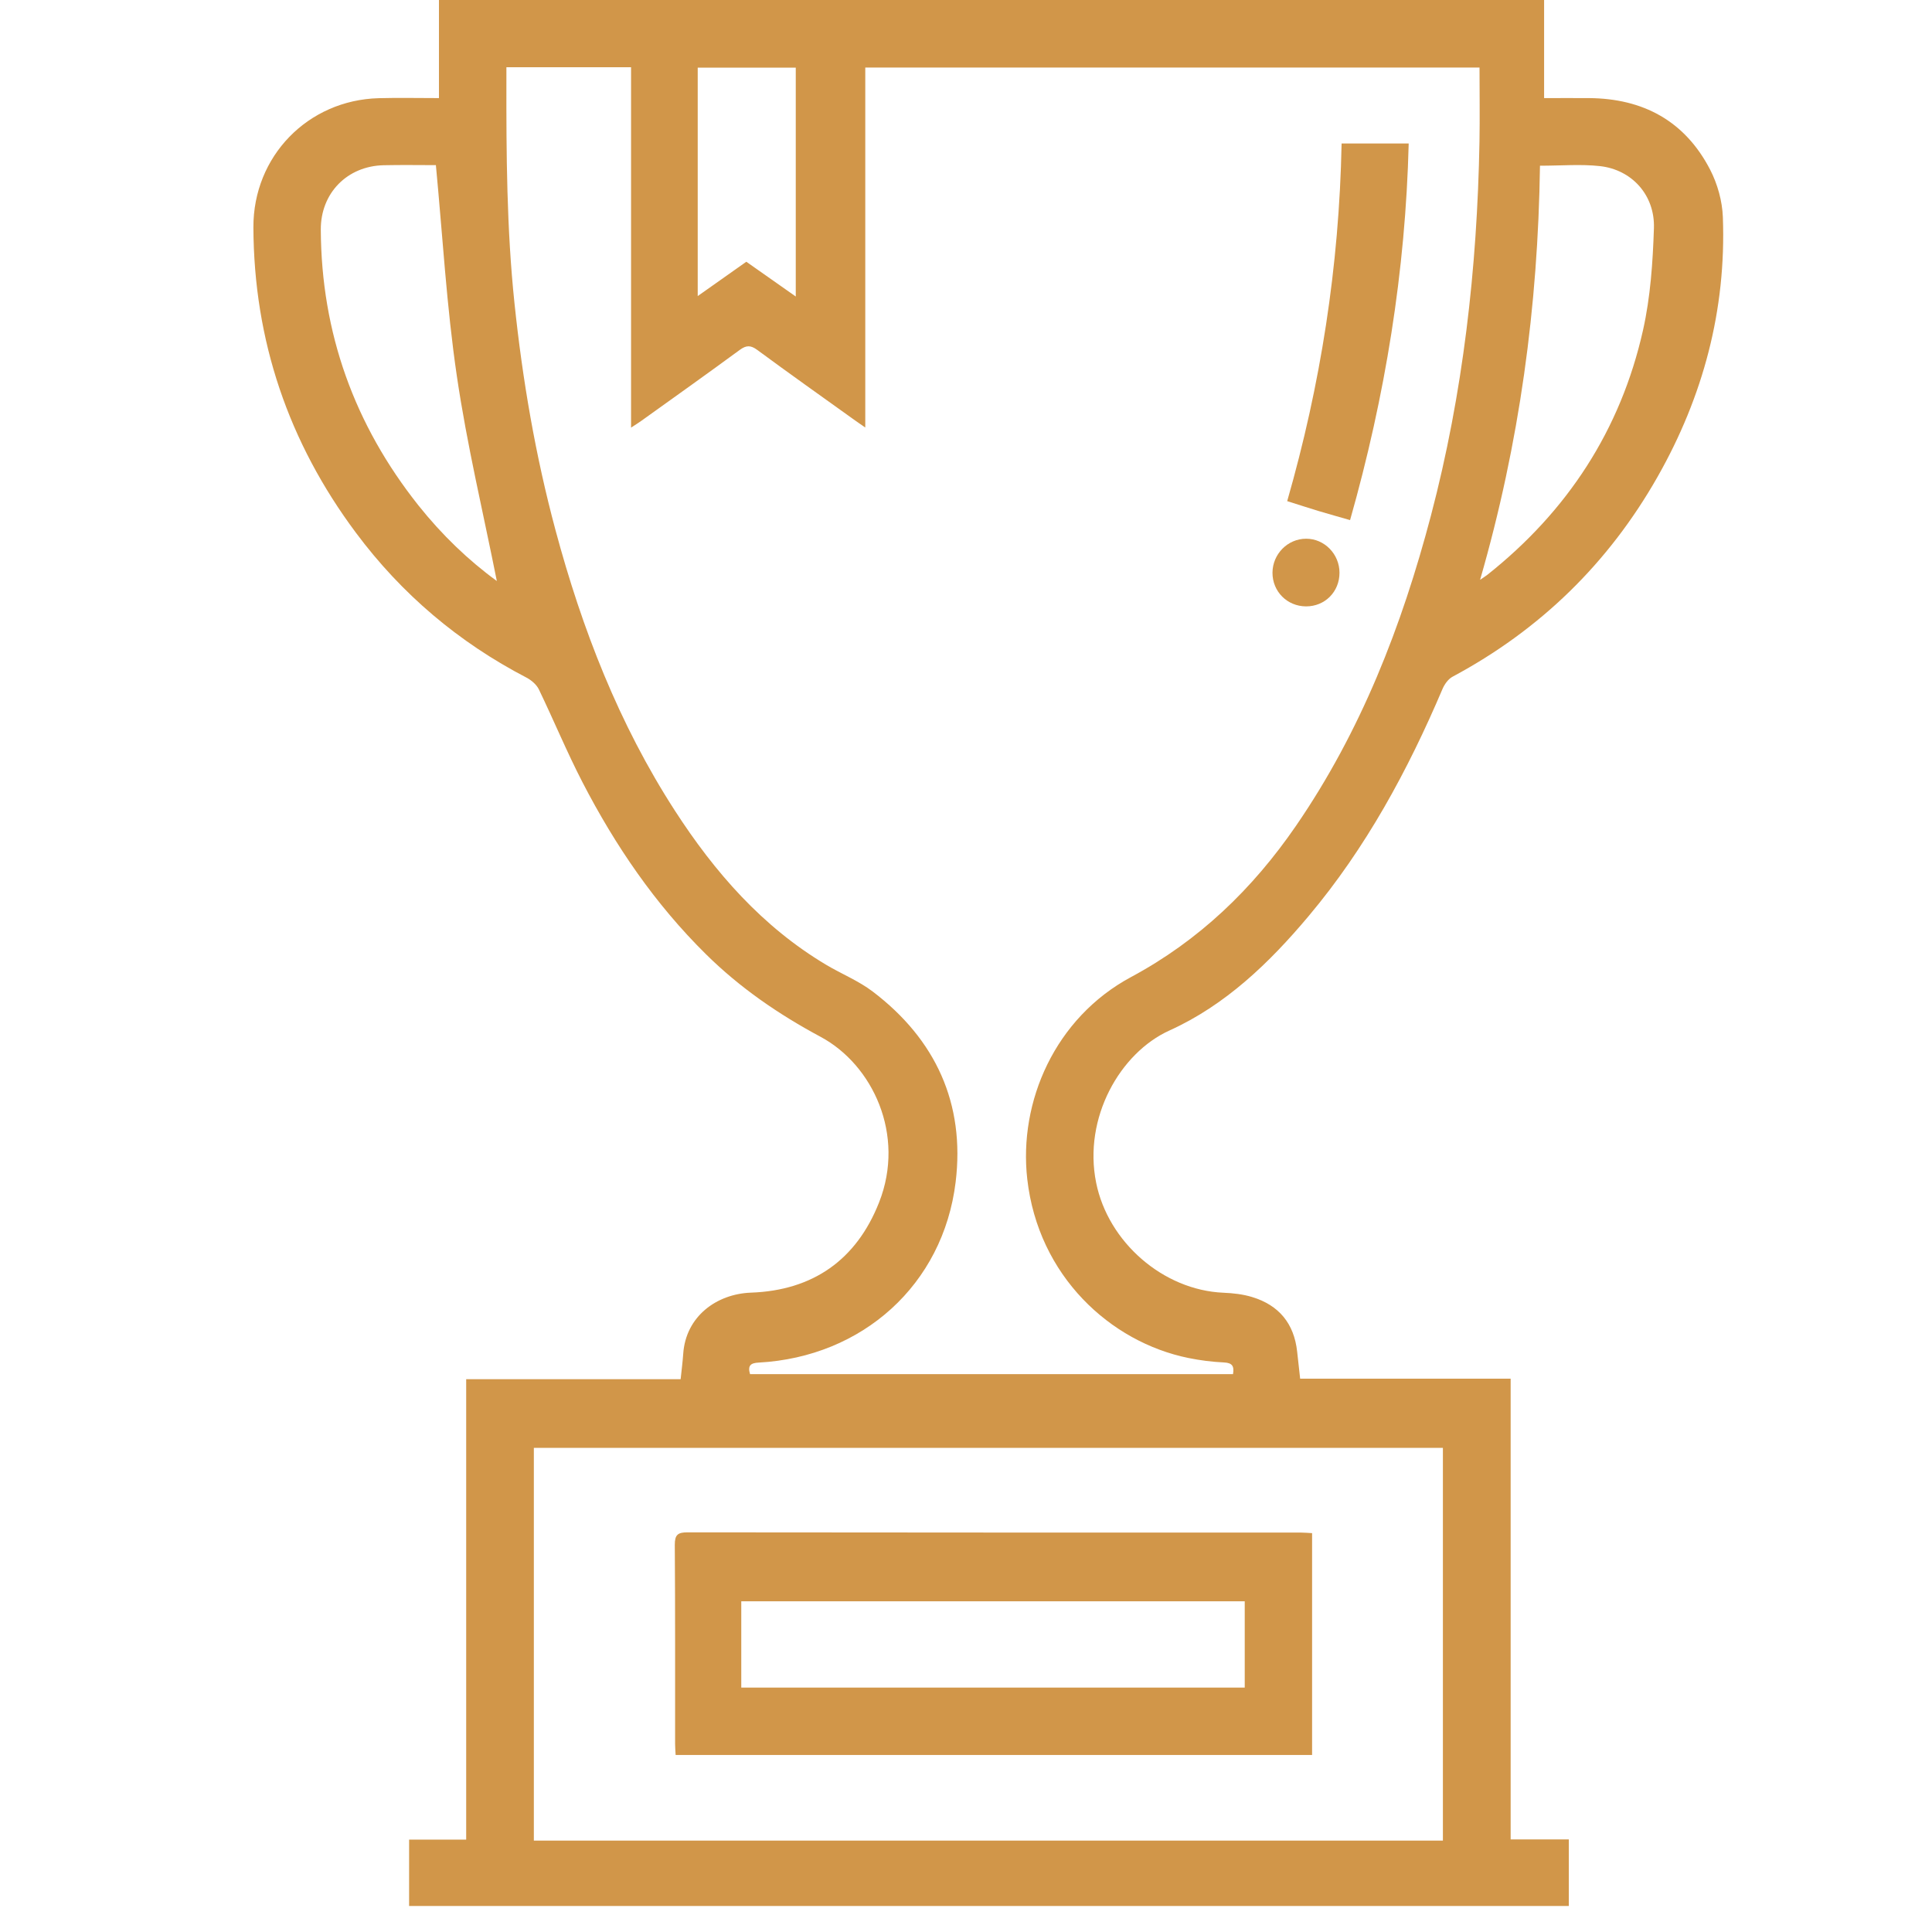 <svg width="44" height="44" viewBox="0 0 44 44" fill="none" xmlns="http://www.w3.org/2000/svg">
<path d="M9.997 2.235V0H35.166V2.234C35.526 2.234 35.857 2.232 36.187 2.234C37.419 2.242 38.373 2.754 38.947 3.864C39.115 4.189 39.224 4.58 39.237 4.945C39.316 7.057 38.788 9.03 37.75 10.859C36.633 12.826 35.075 14.344 33.082 15.411C32.982 15.464 32.897 15.585 32.851 15.693C32.061 17.55 31.108 19.31 29.805 20.861C28.91 21.928 27.908 22.892 26.633 23.469C25.511 23.977 24.665 25.455 24.964 26.936C25.237 28.289 26.49 29.382 27.861 29.441C28.081 29.45 28.307 29.475 28.516 29.539C29.126 29.724 29.473 30.142 29.542 30.785C29.563 30.98 29.585 31.175 29.61 31.398H34.404V41.891H35.729V43.407H9.317V41.896H10.617V31.41H15.501C15.523 31.202 15.547 31.017 15.56 30.831C15.618 29.983 16.316 29.468 17.103 29.439C18.517 29.389 19.505 28.69 20.02 27.385C20.629 25.842 19.87 24.247 18.69 23.614C17.728 23.098 16.85 22.495 16.077 21.731C14.918 20.588 14.012 19.259 13.267 17.818C12.909 17.126 12.611 16.403 12.272 15.7C12.219 15.591 12.102 15.491 11.992 15.433C10.446 14.63 9.148 13.531 8.106 12.133C6.57 10.074 5.781 7.755 5.771 5.179C5.765 3.559 7.012 2.28 8.624 2.236C9.068 2.224 9.512 2.234 9.997 2.234V2.235ZM11.533 1.531C11.533 1.64 11.533 1.724 11.533 1.808C11.53 3.51 11.539 5.21 11.717 6.906C11.9 8.652 12.195 10.375 12.65 12.069C13.256 14.327 14.095 16.489 15.369 18.46C16.277 19.865 17.36 21.105 18.814 21.972C19.165 22.181 19.554 22.337 19.877 22.583C21.307 23.67 21.982 25.132 21.764 26.921C21.479 29.26 19.64 30.904 17.278 31.032C17.098 31.041 17.023 31.097 17.082 31.295H28.081C28.111 31.116 28.067 31.038 27.876 31.029C27.605 31.016 27.331 30.982 27.064 30.927C25.289 30.565 23.645 29.062 23.395 26.851C23.196 25.089 24.028 23.181 25.76 22.251C27.306 21.421 28.526 20.247 29.513 18.811C30.995 16.656 31.926 14.258 32.588 11.745C33.321 8.957 33.642 6.112 33.694 3.233C33.704 2.67 33.695 2.105 33.695 1.538H19.706V9.736C19.586 9.653 19.51 9.602 19.436 9.548C18.705 9.024 17.971 8.504 17.247 7.97C17.095 7.858 16.996 7.86 16.846 7.97C16.108 8.512 15.361 9.043 14.616 9.577C14.553 9.623 14.486 9.664 14.372 9.739V1.531H11.534H11.533ZM32.861 32.974H12.158V41.919H32.861V32.974H32.861ZM11.315 13.232C11.008 11.689 10.635 10.136 10.404 8.562C10.171 6.98 10.081 5.376 9.927 3.761C9.556 3.761 9.147 3.754 8.738 3.763C7.909 3.781 7.302 4.396 7.306 5.23C7.317 7.584 8.072 9.675 9.53 11.511C10.061 12.178 10.671 12.764 11.315 13.232ZM35.072 3.774C35.027 6.973 34.608 10.092 33.708 13.205C33.804 13.139 33.84 13.117 33.872 13.092C35.695 11.646 36.908 9.795 37.419 7.518C37.588 6.762 37.642 5.972 37.667 5.195C37.691 4.442 37.163 3.863 36.436 3.783C35.999 3.735 35.552 3.774 35.072 3.774ZM18.123 6.753V1.54H15.89V6.743C16.279 6.468 16.633 6.218 16.997 5.961C17.365 6.22 17.727 6.474 18.122 6.752L18.123 6.753Z" fill="#D19649"/>
<path d="M30.554 3.268H32.082C32.01 6.168 31.55 9.017 30.747 11.845C30.495 11.772 30.26 11.707 30.026 11.637C29.799 11.568 29.572 11.494 29.315 11.413C30.076 8.763 30.499 6.068 30.554 3.268Z" fill="#D19649"/>
<path d="M29.743 13.81C29.314 13.808 28.978 13.47 28.98 13.042C28.983 12.617 29.326 12.27 29.745 12.269C30.162 12.267 30.507 12.619 30.506 13.045C30.506 13.478 30.173 13.812 29.743 13.81L29.743 13.81Z" fill="#D19649"/>
<path d="M29.882 39.968H15.387C15.382 39.872 15.375 39.796 15.375 39.72C15.374 38.208 15.379 36.695 15.368 35.184C15.367 34.952 15.437 34.898 15.659 34.898C20.312 34.904 24.964 34.903 29.617 34.903C29.7 34.903 29.783 34.911 29.882 34.916V39.968ZM28.348 36.468H16.882V38.434H28.348V36.468Z" fill="#D19649"/>
</svg>

